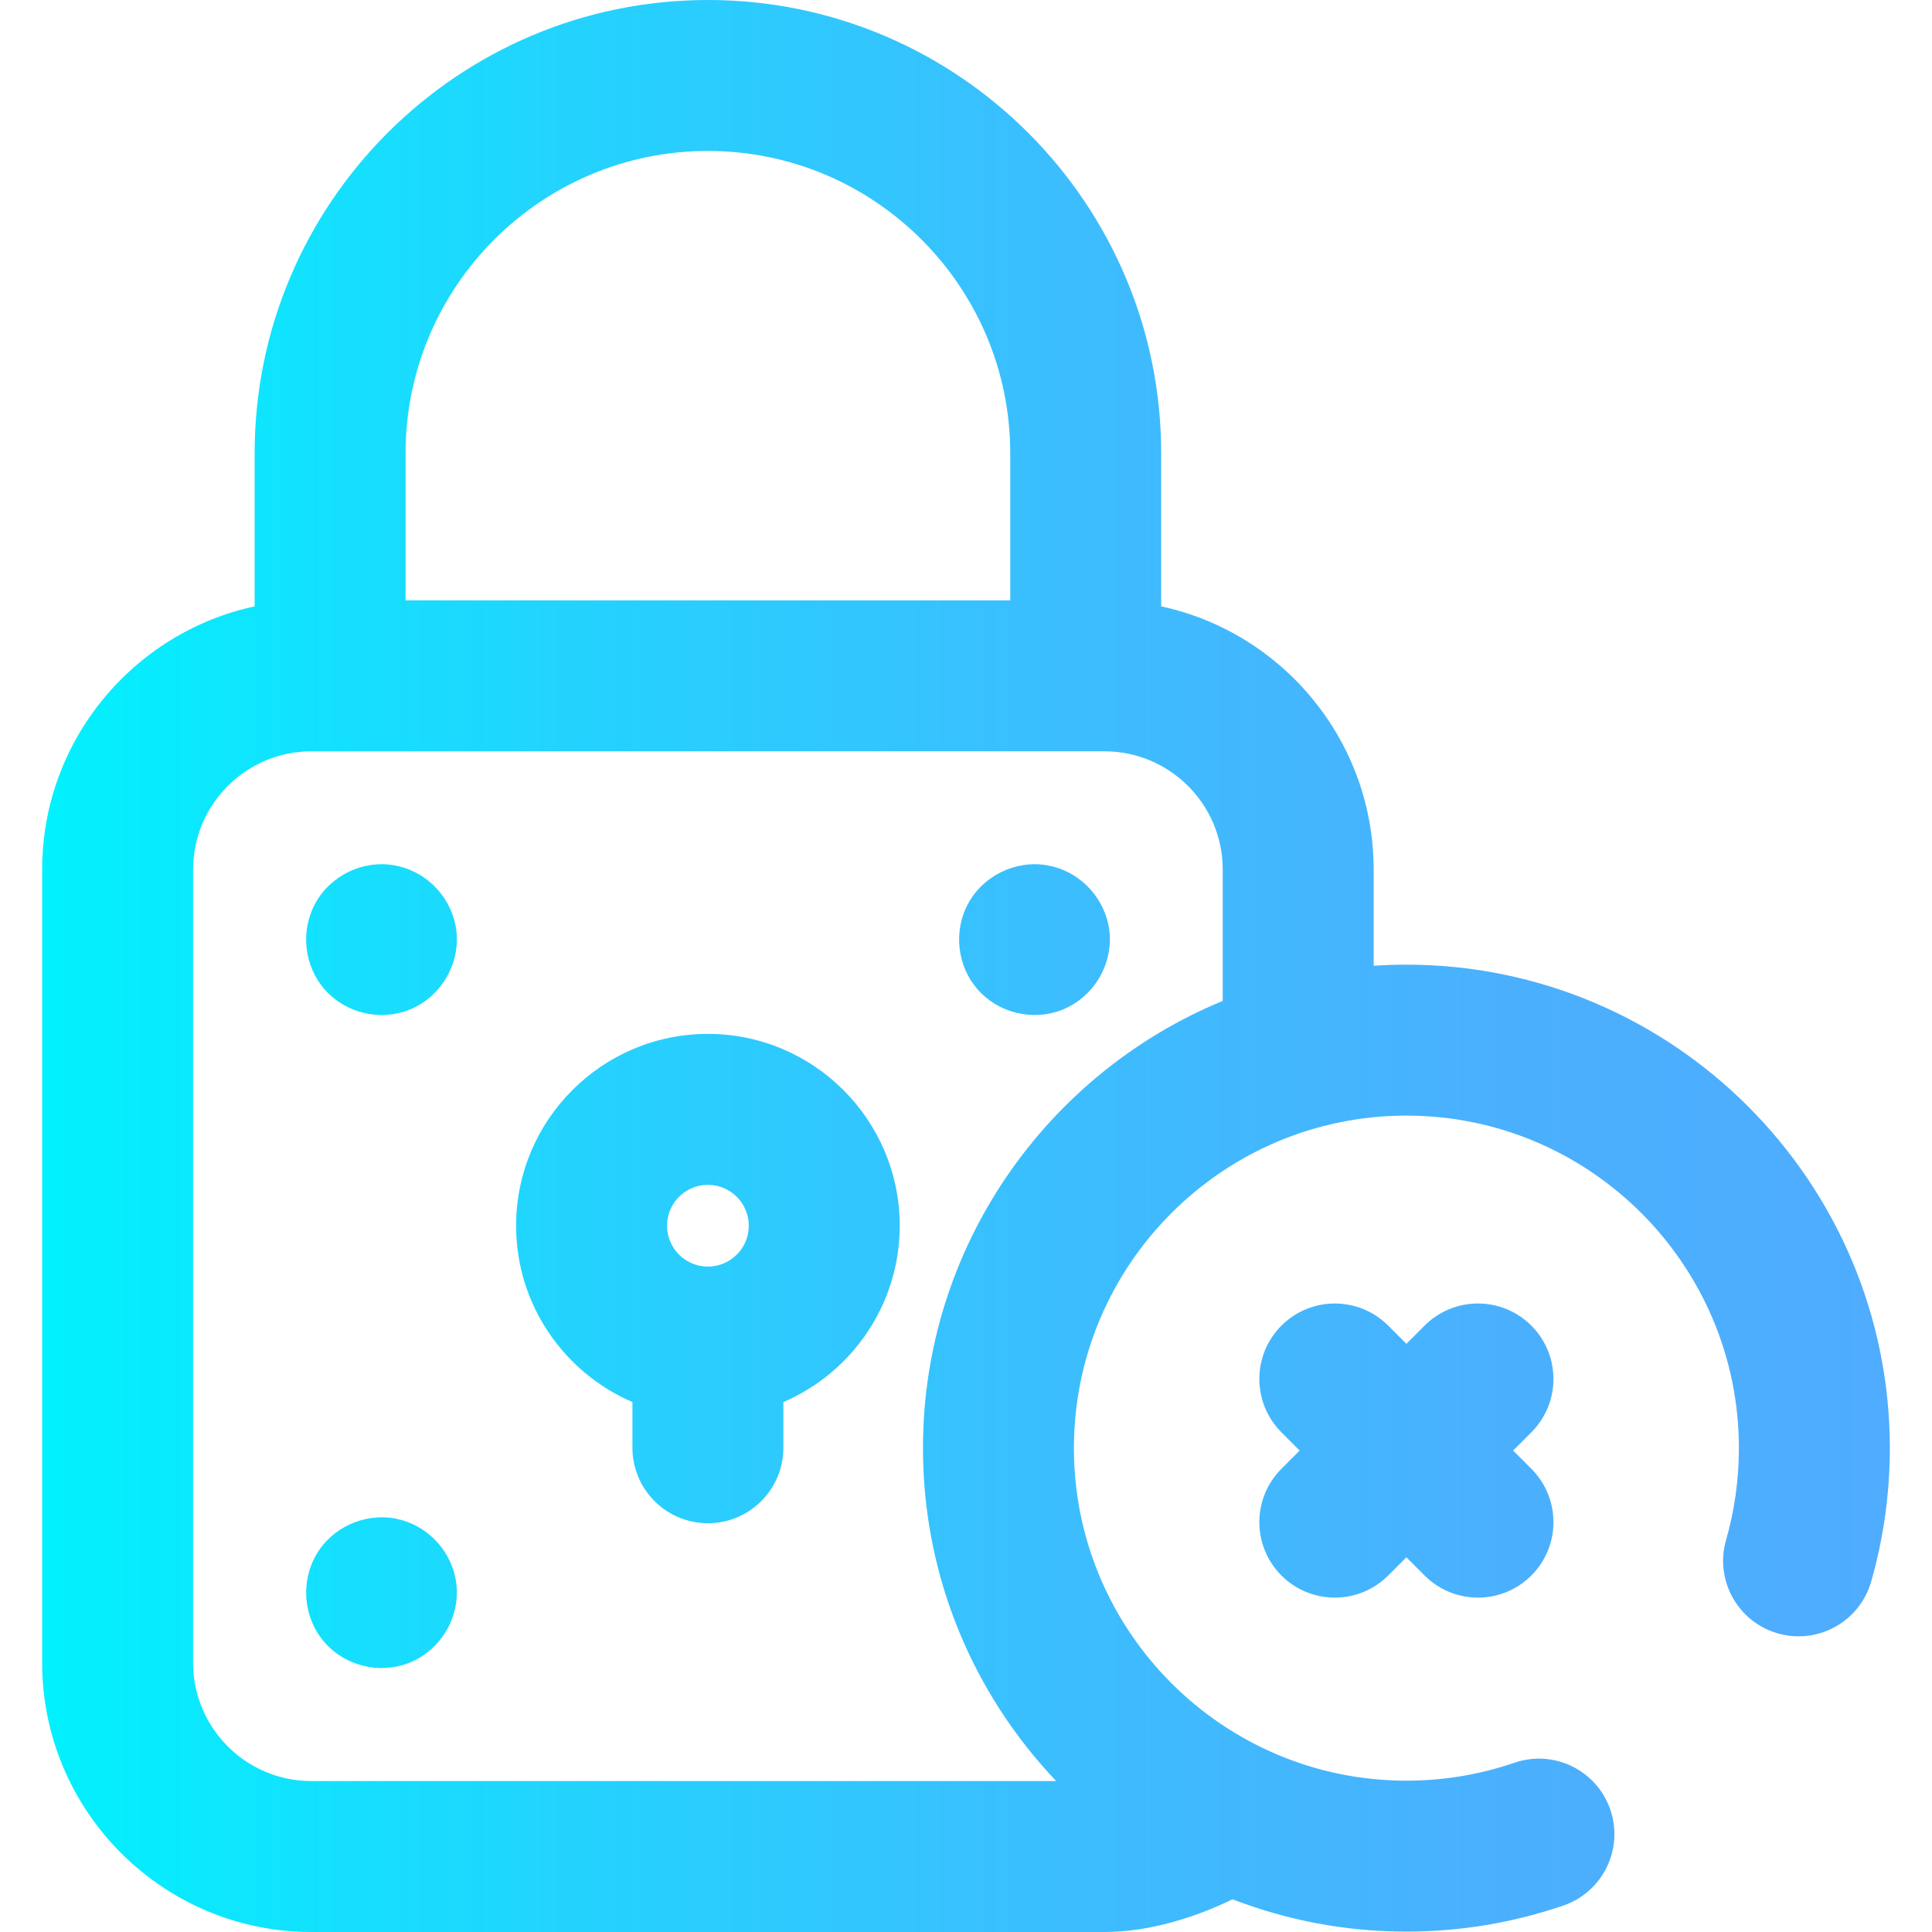 <svg id="Capa_1" enable-background="new 0 0 512 512" height="512" viewBox="0 0 512 512" width="512" xmlns="http://www.w3.org/2000/svg" xmlns:xlink="http://www.w3.org/1999/xlink"><linearGradient id="SVGID_1_" gradientUnits="userSpaceOnUse" x1="11.173" x2="500.827" y1="256" y2="256"><stop offset="0" stop-color="#00f2fe"/><stop offset=".021" stop-color="#03effe"/><stop offset=".293" stop-color="#24d2fe"/><stop offset=".554" stop-color="#3cbdfe"/><stop offset=".796" stop-color="#4ab0fe"/><stop offset="1" stop-color="#4facfe"/></linearGradient><path d="m187.604 273.992c-28.029 0-50.832 22.805-50.832 50.835 0 20.933 12.718 38.951 30.832 46.734v12.109c0 11.046 8.954 20 20 20s20-8.954 20-20v-12.11c18.114-7.782 30.831-25.801 30.831-46.734.001-28.029-22.802-50.834-50.831-50.834zm0 40c5.973 0 10.831 4.86 10.831 10.835 0 5.974-4.858 10.834-10.831 10.834s-10.832-4.86-10.832-10.834 4.86-10.835 10.832-10.835zm93.874-46.38c-7.768 3.077-16.882.867-22.391-5.409-5.432-6.188-6.455-15.343-2.597-22.603 3.969-7.467 12.558-11.707 20.904-10.31 8.164 1.366 14.668 7.741 16.346 15.82 1.899 9.36-3.413 18.998-12.262 22.502zm-172.899-.061c-7.735 3.139-16.877 1.012-22.427-5.225-5.568-6.257-6.6-15.515-2.625-22.87 4.034-7.465 12.724-11.642 21.078-10.121 8.028 1.462 14.463 7.781 16.085 15.774 1.888 9.308-3.342 18.884-12.111 22.442zm-.303 173.18c-7.731 2.988-16.771.78-22.234-5.463-5.6-6.398-6.469-15.805-2.28-23.175 4.149-7.299 12.814-11.208 21.035-9.651 7.951 1.506 14.284 7.82 15.892 15.737 1.913 9.429-3.477 19.098-12.413 22.552zm264.437-185.086c-2.916 0-5.81.099-8.678.291v-25.493c0-34.183-24.166-62.828-56.309-69.747v-40.574c.001-66.235-53.886-120.122-120.122-120.122s-120.123 53.887-120.123 120.123v40.574c-32.143 6.918-56.309 35.563-56.309 69.747v210.219c0 39.336 32 71.338 71.333 71.338h210.196c12.125 0 24.589-4.08 33.929-8.675 14.306 5.534 29.846 8.57 46.082 8.57 14.247 0 28.249-2.328 41.616-6.917 10.447-3.587 16.008-14.964 12.421-25.412-3.588-10.446-14.961-16.011-25.411-12.42-9.178 3.151-18.809 4.75-28.626 4.75-48.586 0-88.113-39.533-88.113-88.125s39.527-88.125 88.113-88.125 88.114 39.533 88.114 88.125c0 8.284-1.145 16.477-3.403 24.353-3.044 10.618 3.096 21.693 13.713 24.738 10.616 3.042 21.693-3.096 24.738-13.713 3.286-11.461 4.952-23.364 4.952-35.377.001-70.651-57.471-128.128-128.113-128.128zm-265.232-135.522c0-44.18 35.943-80.123 80.123-80.123s80.122 35.943 80.122 80.123v38.981h-160.245zm137.119 263.647c0 34.159 13.436 65.238 35.299 88.23h-197.393c-17.277 0-31.333-14.058-31.333-31.338v-210.219c0-17.28 14.056-31.339 31.333-31.339h210.196c17.277 0 31.333 14.059 31.333 31.339v34.81c-46.571 19.202-79.435 65.093-79.435 118.517zm161.225-4.187-4.83 4.83 4.83 4.83c7.811 7.811 7.81 20.474-.001 28.284-3.905 3.904-9.023 5.857-14.142 5.857s-10.237-1.953-14.143-5.859l-4.827-4.827-4.827 4.827c-3.904 3.906-9.024 5.859-14.143 5.859s-10.235-1.952-14.142-5.857c-7.811-7.81-7.812-20.474-.001-28.284l4.83-4.83-4.83-4.83c-7.811-7.811-7.81-20.474.001-28.284 7.812-7.809 20.475-7.809 28.284.002l4.827 4.827 4.827-4.827c7.809-7.812 20.474-7.812 28.284-.002 7.813 7.81 7.814 20.473.003 28.284z" fill="url(#SVGID_1_)"/></svg>